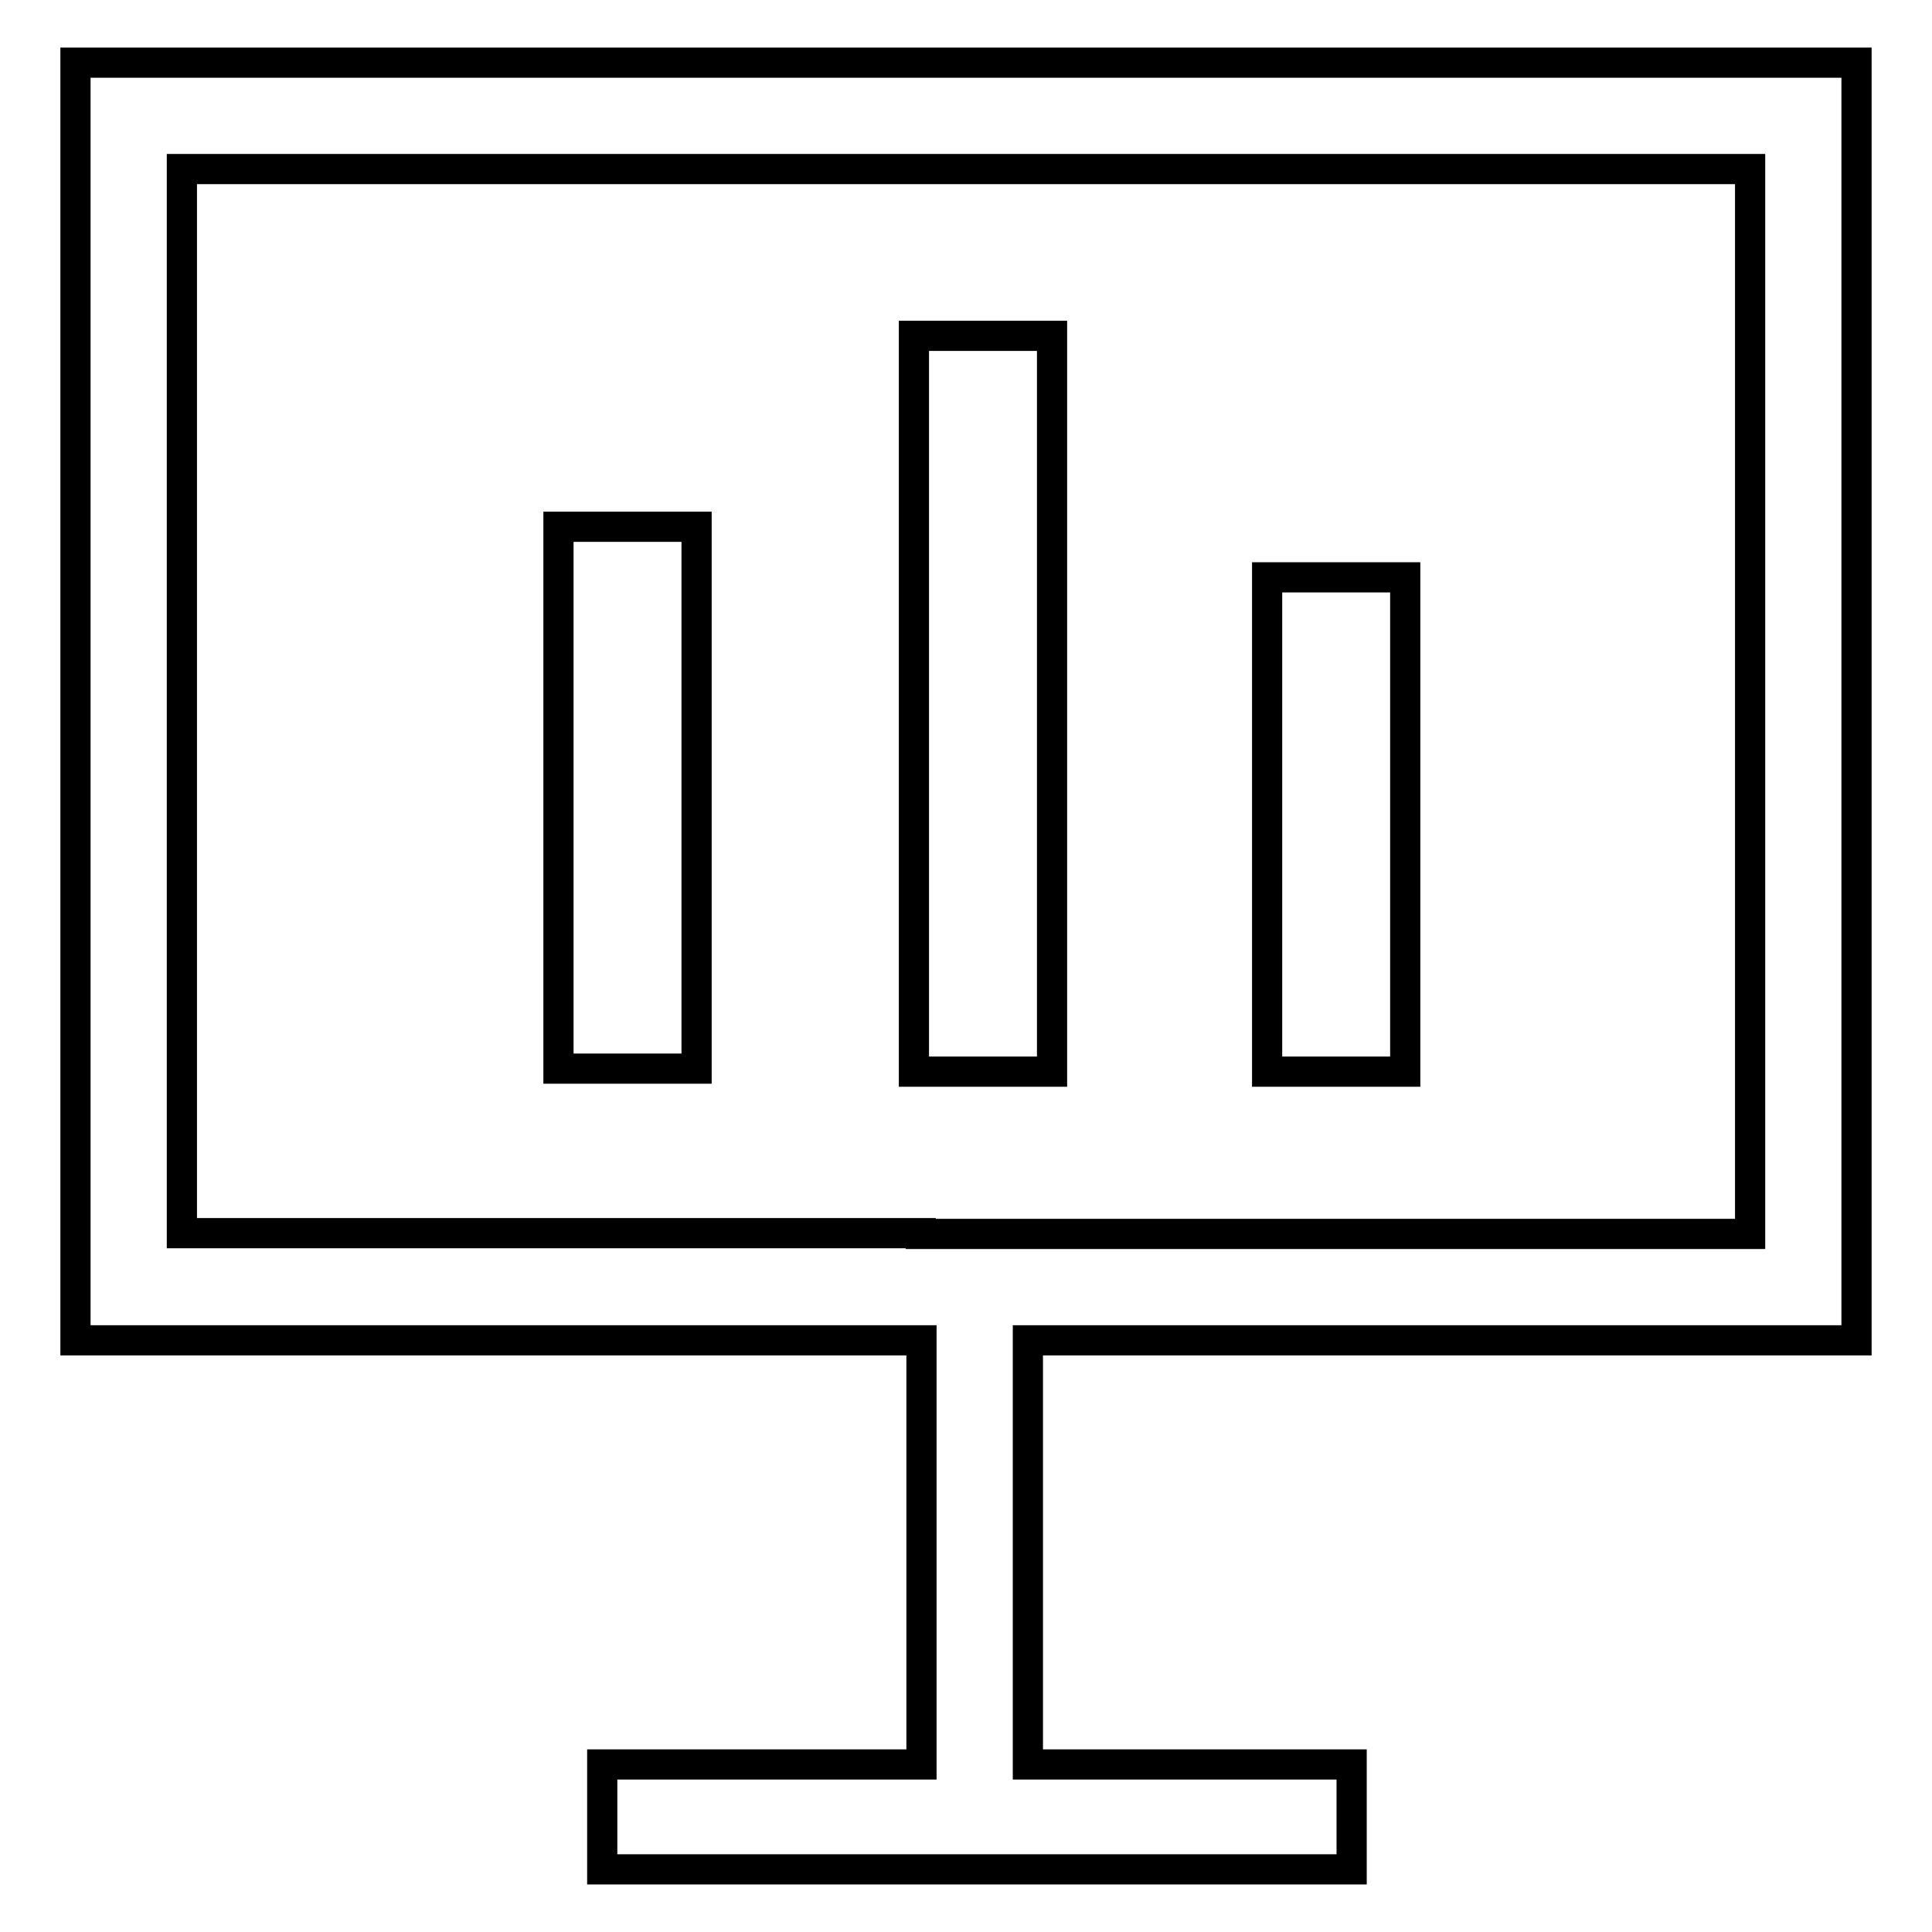 <?xml version="1.0" encoding="utf-8"?>
<!-- Svg Vector Icons : http://www.onlinewebfonts.com/icon -->
<!DOCTYPE svg PUBLIC "-//W3C//DTD SVG 1.1//EN" "http://www.w3.org/Graphics/SVG/1.1/DTD/svg11.dtd">
<svg version="1.1" xmlns="http://www.w3.org/2000/svg" xmlns:xlink="http://www.w3.org/1999/xlink" x="0px" y="0px" viewBox="0 0 256 256" enable-background="new 0 0 256 256" xml:space="preserve">
<g> <path stroke-width="4" fill-opacity="0" stroke="#000000"  d="M246,177.5V8.3H10v155.2v14.1h15h96.9h0.2v56.2H79.8v13.9h42.3v0h14.1v0h42.9v-13.9h-42.9v-56.2H246z  M122,163.4H25h-0.9V22.4h207.8v141.1h-95.7H122z M74,69.8h18.3v71.8H74V69.8z M121.1,44.5h18.3V142h-18.3V44.5z M167.9,76.5h18.3 V142h-18.3V76.5z"/></g>
</svg>